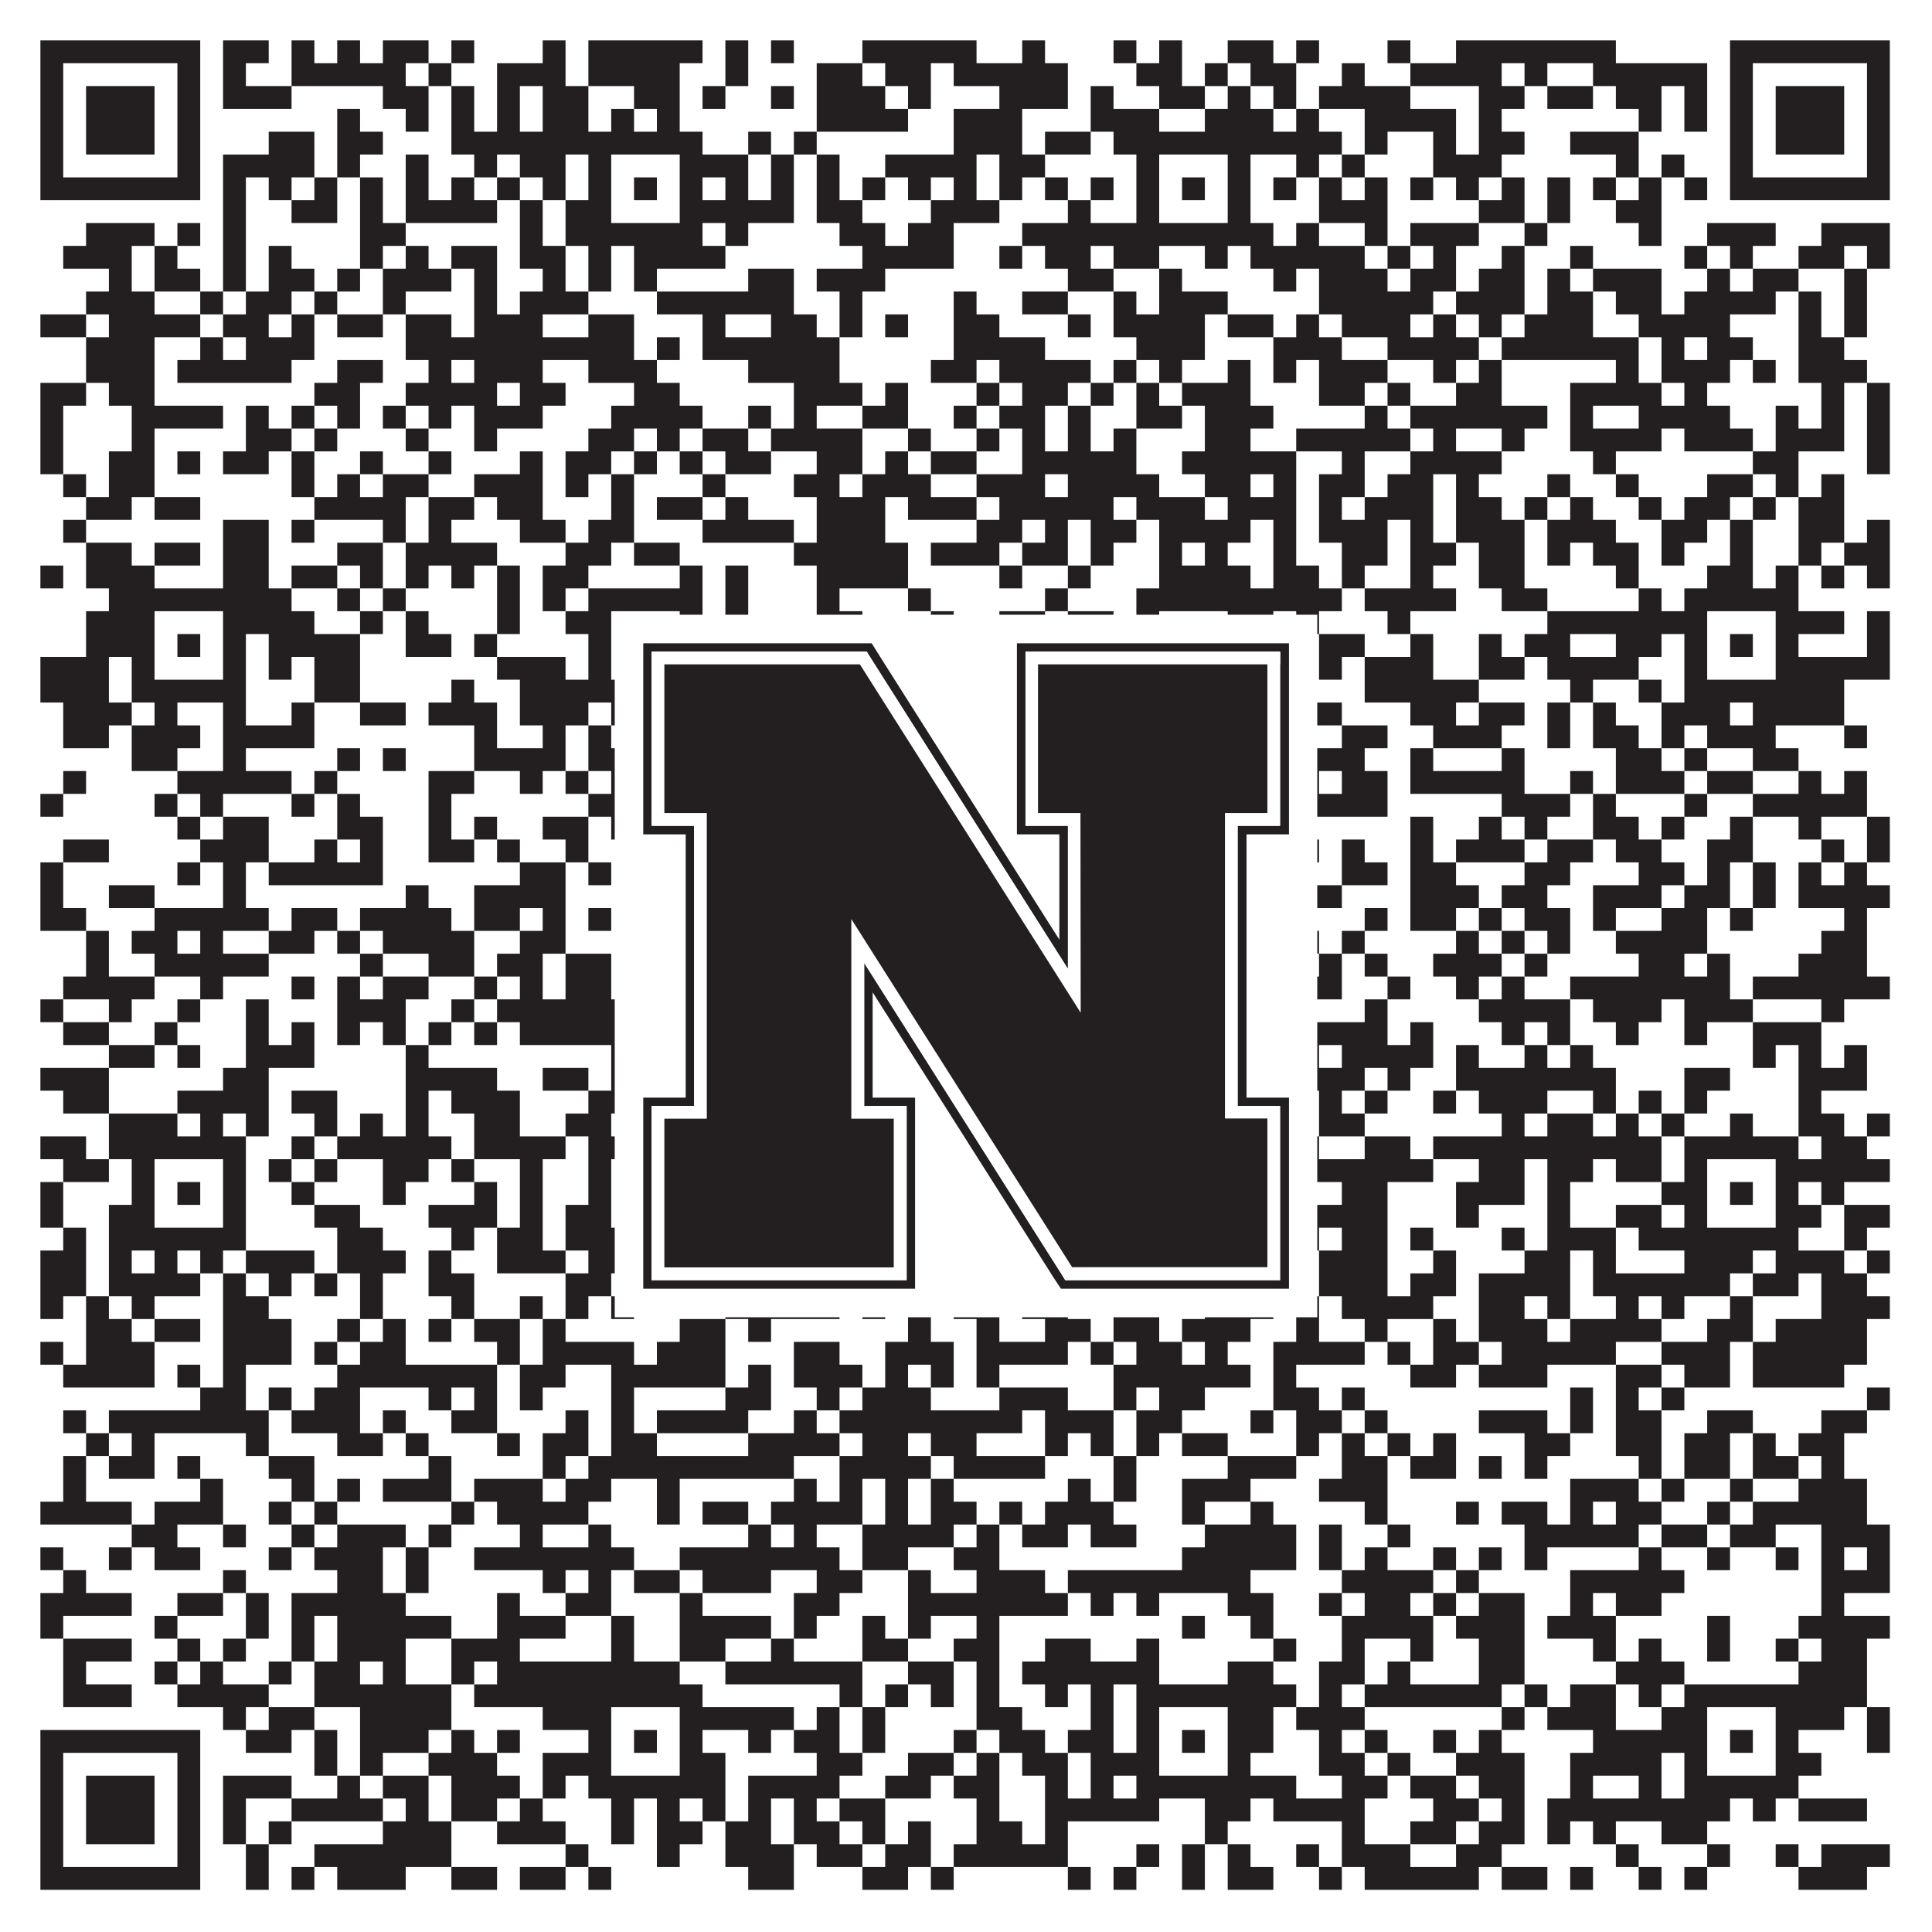 <?xml version="1.0"?>
<svg xmlns="http://www.w3.org/2000/svg" xmlns:xlink="http://www.w3.org/1999/xlink" version="1.1" width="1100px" height="1100px" viewBox="0 0 1100 1100"><rect x="0" y="0" width="1100" height="1100" fill="#ffffff" fill-opacity="1"/><path fill="#231f20" fill-opacity="1" d="M23,23L114,23L114,36L23,36ZM127,23L153,23L153,36L127,36ZM166,23L179,23L179,36L166,36ZM192,23L205,23L205,36L192,36ZM218,23L244,23L244,36L218,36ZM257,23L270,23L270,36L257,36ZM309,23L322,23L322,36L309,36ZM335,23L400,23L400,36L335,36ZM413,23L426,23L426,36L413,36ZM439,23L452,23L452,36L439,36ZM491,23L556,23L556,36L491,36ZM582,23L595,23L595,36L582,36ZM634,23L647,23L647,36L634,36ZM660,23L673,23L673,36L660,36ZM699,23L725,23L725,36L699,36ZM738,23L751,23L751,36L738,36ZM790,23L803,23L803,36L790,36ZM829,23L920,23L920,36L829,36ZM985,23L1076,23L1076,36L985,36ZM23,36L36,36L36,49L23,49ZM101,36L114,36L114,49L101,49ZM127,36L140,36L140,49L127,49ZM166,36L231,36L231,49L166,49ZM244,36L257,36L257,49L244,49ZM283,36L322,36L322,49L283,49ZM335,36L387,36L387,49L335,49ZM413,36L426,36L426,49L413,49ZM465,36L491,36L491,49L465,49ZM504,36L530,36L530,49L504,49ZM543,36L608,36L608,49L543,49ZM647,36L673,36L673,49L647,49ZM686,36L699,36L699,49L686,49ZM712,36L738,36L738,49L712,49ZM764,36L777,36L777,49L764,49ZM803,36L855,36L855,49L803,49ZM868,36L881,36L881,49L868,49ZM907,36L972,36L972,49L907,49ZM985,36L998,36L998,49L985,49ZM1063,36L1076,36L1076,49L1063,49ZM23,49L36,49L36,62L23,62ZM49,49L88,49L88,62L49,62ZM101,49L114,49L114,62L101,62ZM127,49L166,49L166,62L127,62ZM218,49L244,49L244,62L218,62ZM257,49L270,49L270,62L257,62ZM283,49L296,49L296,62L283,62ZM309,49L335,49L335,62L309,62ZM361,49L387,49L387,62L361,62ZM400,49L413,49L413,62L400,62ZM439,49L452,49L452,62L439,62ZM465,49L504,49L504,62L465,62ZM517,49L530,49L530,62L517,62ZM569,49L608,49L608,62L569,62ZM621,49L634,49L634,62L621,62ZM660,49L686,49L686,62L660,62ZM699,49L712,49L712,62L699,62ZM725,49L738,49L738,62L725,62ZM751,49L803,49L803,62L751,62ZM842,49L868,49L868,62L842,62ZM881,49L907,49L907,62L881,62ZM920,49L946,49L946,62L920,62ZM959,49L972,49L972,62L959,62ZM985,49L998,49L998,62L985,62ZM1011,49L1050,49L1050,62L1011,62ZM1063,49L1076,49L1076,62L1063,62ZM23,62L36,62L36,75L23,75ZM49,62L88,62L88,75L49,75ZM101,62L114,62L114,75L101,75ZM192,62L205,62L205,75L192,75ZM231,62L244,62L244,75L231,75ZM257,62L270,62L270,75L257,75ZM283,62L296,62L296,75L283,75ZM309,62L335,62L335,75L309,75ZM348,62L361,62L361,75L348,75ZM374,62L387,62L387,75L374,75ZM465,62L517,62L517,75L465,75ZM543,62L582,62L582,75L543,75ZM621,62L660,62L660,75L621,75ZM686,62L725,62L725,75L686,75ZM738,62L751,62L751,75L738,75ZM777,62L829,62L829,75L777,75ZM842,62L855,62L855,75L842,75ZM933,62L946,62L946,75L933,75ZM959,62L972,62L972,75L959,75ZM985,62L998,62L998,75L985,75ZM1011,62L1050,62L1050,75L1011,75ZM1063,62L1076,62L1076,75L1063,75ZM23,75L36,75L36,88L23,88ZM49,75L88,75L88,88L49,88ZM101,75L114,75L114,88L101,88ZM153,75L179,75L179,88L153,88ZM192,75L218,75L218,88L192,88ZM257,75L400,75L400,88L257,88ZM426,75L439,75L439,88L426,88ZM452,75L465,75L465,88L452,88ZM543,75L582,75L582,88L543,88ZM595,75L621,75L621,88L595,88ZM634,75L764,75L764,88L634,88ZM777,75L790,75L790,88L777,88ZM816,75L829,75L829,88L816,88ZM842,75L868,75L868,88L842,88ZM894,75L933,75L933,88L894,88ZM985,75L998,75L998,88L985,88ZM1011,75L1050,75L1050,88L1011,88ZM1063,75L1076,75L1076,88L1063,88ZM23,88L36,88L36,101L23,101ZM101,88L114,88L114,101L101,101ZM127,88L179,88L179,101L127,101ZM192,88L205,88L205,101L192,101ZM231,88L244,88L244,101L231,101ZM270,88L283,88L283,101L270,101ZM296,88L322,88L322,101L296,101ZM335,88L348,88L348,101L335,101ZM387,88L426,88L426,101L387,101ZM439,88L452,88L452,101L439,101ZM465,88L478,88L478,101L465,101ZM504,88L556,88L556,101L504,101ZM569,88L595,88L595,101L569,101ZM647,88L660,88L660,101L647,101ZM699,88L712,88L712,101L699,101ZM738,88L751,88L751,101L738,101ZM764,88L777,88L777,101L764,101ZM816,88L855,88L855,101L816,101ZM920,88L933,88L933,101L920,101ZM946,88L959,88L959,101L946,101ZM985,88L998,88L998,101L985,101ZM1063,88L1076,88L1076,101L1063,101ZM23,101L114,101L114,114L23,114ZM127,101L140,101L140,114L127,114ZM153,101L166,101L166,114L153,114ZM179,101L192,101L192,114L179,114ZM205,101L218,101L218,114L205,114ZM231,101L244,101L244,114L231,114ZM257,101L270,101L270,114L257,114ZM283,101L296,101L296,114L283,114ZM309,101L322,101L322,114L309,114ZM335,101L348,101L348,114L335,114ZM361,101L374,101L374,114L361,114ZM387,101L400,101L400,114L387,114ZM413,101L426,101L426,114L413,114ZM439,101L452,101L452,114L439,114ZM465,101L478,101L478,114L465,114ZM491,101L504,101L504,114L491,114ZM517,101L530,101L530,114L517,114ZM543,101L556,101L556,114L543,114ZM569,101L582,101L582,114L569,114ZM595,101L608,101L608,114L595,114ZM621,101L634,101L634,114L621,114ZM647,101L660,101L660,114L647,114ZM673,101L686,101L686,114L673,114ZM699,101L712,101L712,114L699,114ZM725,101L738,101L738,114L725,114ZM751,101L764,101L764,114L751,114ZM777,101L790,101L790,114L777,114ZM803,101L816,101L816,114L803,114ZM829,101L842,101L842,114L829,114ZM855,101L868,101L868,114L855,114ZM881,101L894,101L894,114L881,114ZM907,101L920,101L920,114L907,114ZM933,101L946,101L946,114L933,114ZM959,101L972,101L972,114L959,114ZM985,101L1076,101L1076,114L985,114ZM127,114L140,114L140,127L127,127ZM166,114L192,114L192,127L166,127ZM205,114L218,114L218,127L205,127ZM231,114L283,114L283,127L231,127ZM296,114L309,114L309,127L296,127ZM322,114L348,114L348,127L322,127ZM387,114L452,114L452,127L387,127ZM465,114L491,114L491,127L465,127ZM530,114L569,114L569,127L530,127ZM608,114L621,114L621,127L608,127ZM647,114L660,114L660,127L647,127ZM699,114L712,114L712,127L699,127ZM751,114L790,114L790,127L751,127ZM842,114L868,114L868,127L842,127ZM881,114L894,114L894,127L881,127ZM920,114L946,114L946,127L920,127ZM49,127L88,127L88,140L49,140ZM101,127L114,127L114,140L101,140ZM127,127L140,127L140,140L127,140ZM205,127L231,127L231,140L205,140ZM296,127L309,127L309,140L296,140ZM322,127L400,127L400,140L322,140ZM413,127L426,127L426,140L413,140ZM478,127L504,127L504,140L478,140ZM517,127L543,127L543,140L517,140ZM582,127L725,127L725,140L582,140ZM738,127L751,127L751,140L738,140ZM777,127L790,127L790,140L777,140ZM803,127L842,127L842,140L803,140ZM868,127L881,127L881,140L868,140ZM933,127L946,127L946,140L933,140ZM972,127L1011,127L1011,140L972,140ZM1037,127L1076,127L1076,140L1037,140ZM36,140L75,140L75,153L36,153ZM88,140L101,140L101,153L88,153ZM127,140L140,140L140,153L127,153ZM153,140L166,140L166,153L153,153ZM205,140L218,140L218,153L205,153ZM231,140L244,140L244,153L231,153ZM257,140L283,140L283,153L257,153ZM296,140L322,140L322,153L296,153ZM335,140L348,140L348,153L335,153ZM361,140L413,140L413,153L361,153ZM491,140L543,140L543,153L491,153ZM569,140L582,140L582,153L569,153ZM595,140L621,140L621,153L595,153ZM634,140L660,140L660,153L634,153ZM686,140L699,140L699,153L686,153ZM712,140L777,140L777,153L712,153ZM790,140L803,140L803,153L790,153ZM816,140L829,140L829,153L816,153ZM855,140L868,140L868,153L855,153ZM894,140L907,140L907,153L894,153ZM959,140L972,140L972,153L959,153ZM985,140L998,140L998,153L985,153ZM1024,140L1050,140L1050,153L1024,153ZM1063,140L1076,140L1076,153L1063,153ZM62,153L75,153L75,166L62,166ZM88,153L114,153L114,166L88,166ZM127,153L140,153L140,166L127,166ZM153,153L179,153L179,166L153,166ZM192,153L205,153L205,166L192,166ZM218,153L257,153L257,166L218,166ZM270,153L283,153L283,166L270,166ZM309,153L322,153L322,166L309,166ZM335,153L348,153L348,166L335,166ZM361,153L374,153L374,166L361,166ZM426,153L452,153L452,166L426,166ZM465,153L504,153L504,166L465,166ZM608,153L634,153L634,166L608,166ZM660,153L673,153L673,166L660,166ZM725,153L738,153L738,166L725,166ZM751,153L790,153L790,166L751,166ZM803,153L829,153L829,166L803,166ZM842,153L868,153L868,166L842,166ZM881,153L894,153L894,166L881,166ZM907,153L946,153L946,166L907,166ZM972,153L985,153L985,166L972,166ZM998,153L1024,153L1024,166L998,166ZM1050,153L1063,153L1063,166L1050,166ZM49,166L88,166L88,179L49,179ZM114,166L127,166L127,179L114,179ZM140,166L166,166L166,179L140,179ZM179,166L192,166L192,179L179,179ZM218,166L231,166L231,179L218,179ZM270,166L283,166L283,179L270,179ZM296,166L335,166L335,179L296,179ZM374,166L452,166L452,179L374,179ZM478,166L491,166L491,179L478,179ZM543,166L556,166L556,179L543,179ZM582,166L608,166L608,179L582,179ZM634,166L647,166L647,179L634,179ZM660,166L699,166L699,179L660,179ZM751,166L816,166L816,179L751,179ZM829,166L868,166L868,179L829,179ZM881,166L907,166L907,179L881,179ZM920,166L946,166L946,179L920,179ZM959,166L1011,166L1011,179L959,179ZM1024,166L1037,166L1037,179L1024,179ZM1050,166L1063,166L1063,179L1050,179ZM23,179L49,179L49,192L23,192ZM62,179L114,179L114,192L62,192ZM127,179L153,179L153,192L127,192ZM166,179L179,179L179,192L166,192ZM192,179L218,179L218,192L192,192ZM231,179L257,179L257,192L231,192ZM270,179L309,179L309,192L270,192ZM335,179L361,179L361,192L335,192ZM400,179L413,179L413,192L400,192ZM439,179L465,179L465,192L439,192ZM478,179L491,179L491,192L478,192ZM504,179L517,179L517,192L504,192ZM543,179L569,179L569,192L543,192ZM608,179L621,179L621,192L608,192ZM634,179L686,179L686,192L634,192ZM699,179L725,179L725,192L699,192ZM738,179L751,179L751,192L738,192ZM764,179L803,179L803,192L764,192ZM816,179L829,179L829,192L816,192ZM842,179L855,179L855,192L842,192ZM868,179L907,179L907,192L868,192ZM933,179L985,179L985,192L933,192ZM1024,179L1037,179L1037,192L1024,192ZM1050,179L1063,179L1063,192L1050,192ZM49,192L88,192L88,205L49,205ZM114,192L127,192L127,205L114,205ZM140,192L179,192L179,205L140,205ZM231,192L361,192L361,205L231,205ZM374,192L387,192L387,205L374,205ZM400,192L478,192L478,205L400,205ZM543,192L595,192L595,205L543,205ZM647,192L686,192L686,205L647,205ZM725,192L764,192L764,205L725,205ZM790,192L842,192L842,205L790,205ZM855,192L933,192L933,205L855,205ZM946,192L959,192L959,205L946,205ZM972,192L998,192L998,205L972,205ZM1024,192L1050,192L1050,205L1024,205ZM49,205L88,205L88,218L49,218ZM101,205L166,205L166,218L101,218ZM192,205L218,205L218,218L192,218ZM244,205L257,205L257,218L244,218ZM270,205L309,205L309,218L270,218ZM335,205L374,205L374,218L335,218ZM426,205L478,205L478,218L426,218ZM530,205L556,205L556,218L530,218ZM569,205L621,205L621,218L569,218ZM634,205L647,205L647,218L634,218ZM660,205L673,205L673,218L660,218ZM699,205L712,205L712,218L699,218ZM725,205L738,205L738,218L725,218ZM751,205L790,205L790,218L751,218ZM816,205L829,205L829,218L816,218ZM842,205L855,205L855,218L842,218ZM920,205L933,205L933,218L920,218ZM946,205L985,205L985,218L946,218ZM998,205L1011,205L1011,218L998,218ZM1024,205L1063,205L1063,218L1024,218ZM23,218L49,218L49,231L23,231ZM62,218L88,218L88,231L62,231ZM179,218L205,218L205,231L179,231ZM231,218L283,218L283,231L231,231ZM296,218L322,218L322,231L296,231ZM361,218L387,218L387,231L361,231ZM452,218L491,218L491,231L452,231ZM504,218L517,218L517,231L504,231ZM556,218L569,218L569,231L556,231ZM582,218L608,218L608,231L582,231ZM621,218L634,218L634,231L621,231ZM647,218L660,218L660,231L647,231ZM673,218L712,218L712,231L673,231ZM751,218L777,218L777,231L751,231ZM790,218L803,218L803,231L790,231ZM829,218L855,218L855,231L829,231ZM894,218L946,218L946,231L894,231ZM959,218L972,218L972,231L959,231ZM1037,218L1050,218L1050,231L1037,231ZM1063,218L1076,218L1076,231L1063,231ZM23,231L36,231L36,244L23,244ZM75,231L127,231L127,244L75,244ZM140,231L153,231L153,244L140,244ZM166,231L179,231L179,244L166,244ZM192,231L205,231L205,244L192,244ZM218,231L231,231L231,244L218,244ZM244,231L257,231L257,244L244,244ZM270,231L309,231L309,244L270,244ZM348,231L400,231L400,244L348,244ZM426,231L439,231L439,244L426,244ZM452,231L465,231L465,244L452,244ZM491,231L517,231L517,244L491,244ZM543,231L556,231L556,244L543,244ZM569,231L595,231L595,244L569,244ZM608,231L621,231L621,244L608,244ZM647,231L673,231L673,244L647,244ZM686,231L725,231L725,244L686,244ZM777,231L790,231L790,244L777,244ZM803,231L881,231L881,244L803,244ZM894,231L907,231L907,244L894,244ZM933,231L985,231L985,244L933,244ZM1011,231L1024,231L1024,244L1011,244ZM1037,231L1050,231L1050,244L1037,244ZM1063,231L1076,231L1076,244L1063,244ZM23,244L36,244L36,257L23,257ZM75,244L88,244L88,257L75,257ZM140,244L166,244L166,257L140,257ZM179,244L192,244L192,257L179,257ZM231,244L244,244L244,257L231,257ZM270,244L283,244L283,257L270,257ZM335,244L361,244L361,257L335,257ZM374,244L387,244L387,257L374,257ZM400,244L426,244L426,257L400,257ZM439,244L491,244L491,257L439,257ZM517,244L530,244L530,257L517,257ZM556,244L569,244L569,257L556,257ZM582,244L595,244L595,257L582,257ZM608,244L621,244L621,257L608,257ZM634,244L647,244L647,257L634,257ZM686,244L712,244L712,257L686,257ZM738,244L803,244L803,257L738,257ZM816,244L829,244L829,257L816,257ZM855,244L868,244L868,257L855,257ZM894,244L946,244L946,257L894,257ZM959,244L998,244L998,257L959,257ZM1011,244L1050,244L1050,257L1011,257ZM1063,244L1076,244L1076,257L1063,257ZM23,257L36,257L36,270L23,270ZM62,257L88,257L88,270L62,270ZM101,257L114,257L114,270L101,270ZM127,257L153,257L153,270L127,270ZM166,257L179,257L179,270L166,270ZM205,257L218,257L218,270L205,270ZM244,257L257,257L257,270L244,270ZM296,257L309,257L309,270L296,270ZM322,257L348,257L348,270L322,270ZM361,257L374,257L374,270L361,270ZM387,257L400,257L400,270L387,270ZM413,257L439,257L439,270L413,270ZM465,257L491,257L491,270L465,270ZM504,257L517,257L517,270L504,270ZM530,257L556,257L556,270L530,270ZM582,257L647,257L647,270L582,270ZM673,257L738,257L738,270L673,270ZM764,257L777,257L777,270L764,270ZM803,257L855,257L855,270L803,270ZM907,257L920,257L920,270L907,270ZM998,257L1024,257L1024,270L998,270ZM1063,257L1076,257L1076,270L1063,270ZM36,270L49,270L49,283L36,283ZM62,270L88,270L88,283L62,283ZM166,270L179,270L179,283L166,283ZM192,270L205,270L205,283L192,283ZM218,270L244,270L244,283L218,283ZM270,270L309,270L309,283L270,283ZM322,270L335,270L335,283L322,283ZM348,270L361,270L361,283L348,283ZM400,270L413,270L413,283L400,283ZM452,270L478,270L478,283L452,283ZM491,270L530,270L530,283L491,283ZM556,270L595,270L595,283L556,283ZM608,270L660,270L660,283L608,283ZM686,270L712,270L712,283L686,283ZM725,270L738,270L738,283L725,283ZM751,270L777,270L777,283L751,283ZM790,270L816,270L816,283L790,283ZM829,270L842,270L842,283L829,283ZM881,270L894,270L894,283L881,283ZM920,270L933,270L933,283L920,283ZM972,270L998,270L998,283L972,283ZM1011,270L1024,270L1024,283L1011,283ZM1037,270L1050,270L1050,283L1037,283ZM49,283L75,283L75,296L49,296ZM88,283L114,283L114,296L88,296ZM179,283L231,283L231,296L179,296ZM244,283L270,283L270,296L244,296ZM283,283L309,283L309,296L283,296ZM348,283L361,283L361,296L348,296ZM374,283L400,283L400,296L374,296ZM413,283L426,283L426,296L413,296ZM465,283L504,283L504,296L465,296ZM517,283L556,283L556,296L517,296ZM569,283L634,283L634,296L569,296ZM647,283L686,283L686,296L647,296ZM699,283L738,283L738,296L699,296ZM751,283L764,283L764,296L751,296ZM777,283L816,283L816,296L777,296ZM829,283L855,283L855,296L829,296ZM868,283L881,283L881,296L868,296ZM894,283L907,283L907,296L894,296ZM933,283L946,283L946,296L933,296ZM959,283L985,283L985,296L959,296ZM998,283L1011,283L1011,296L998,296ZM1024,283L1050,283L1050,296L1024,296ZM36,296L49,296L49,309L36,309ZM127,296L153,296L153,309L127,309ZM166,296L179,296L179,309L166,309ZM218,296L231,296L231,309L218,309ZM244,296L257,296L257,309L244,309ZM296,296L322,296L322,309L296,309ZM335,296L361,296L361,309L335,309ZM400,296L452,296L452,309L400,309ZM465,296L504,296L504,309L465,309ZM556,296L582,296L582,309L556,309ZM595,296L608,296L608,309L595,309ZM621,296L647,296L647,309L621,309ZM660,296L712,296L712,309L660,309ZM725,296L738,296L738,309L725,309ZM751,296L790,296L790,309L751,309ZM803,296L816,296L816,309L803,309ZM829,296L868,296L868,309L829,309ZM881,296L920,296L920,309L881,309ZM946,296L972,296L972,309L946,309ZM985,296L998,296L998,309L985,309ZM1024,296L1050,296L1050,309L1024,309ZM1063,296L1076,296L1076,309L1063,309ZM49,309L75,309L75,322L49,322ZM88,309L114,309L114,322L88,322ZM127,309L153,309L153,322L127,322ZM192,309L218,309L218,322L192,322ZM231,309L283,309L283,322L231,322ZM322,309L348,309L348,322L322,322ZM361,309L387,309L387,322L361,322ZM452,309L517,309L517,322L452,322ZM530,309L569,309L569,322L530,322ZM582,309L608,309L608,322L582,322ZM621,309L634,309L634,322L621,322ZM660,309L673,309L673,322L660,322ZM686,309L699,309L699,322L686,322ZM725,309L738,309L738,322L725,322ZM764,309L790,309L790,322L764,322ZM803,309L829,309L829,322L803,322ZM842,309L868,309L868,322L842,322ZM881,309L894,309L894,322L881,322ZM907,309L933,309L933,322L907,322ZM946,309L959,309L959,322L946,322ZM985,309L998,309L998,322L985,322ZM1024,309L1037,309L1037,322L1024,322ZM1050,309L1076,309L1076,322L1050,322ZM23,322L36,322L36,335L23,335ZM49,322L88,322L88,335L49,335ZM127,322L153,322L153,335L127,335ZM166,322L192,322L192,335L166,335ZM205,322L218,322L218,335L205,335ZM231,322L244,322L244,335L231,335ZM257,322L270,322L270,335L257,335ZM283,322L296,322L296,335L283,335ZM309,322L335,322L335,335L309,335ZM387,322L400,322L400,335L387,335ZM413,322L426,322L426,335L413,335ZM465,322L517,322L517,335L465,335ZM569,322L582,322L582,335L569,335ZM608,322L621,322L621,335L608,335ZM660,322L712,322L712,335L660,335ZM725,322L751,322L751,335L725,335ZM764,322L777,322L777,335L764,335ZM803,322L816,322L816,335L803,335ZM842,322L868,322L868,335L842,335ZM920,322L933,322L933,335L920,335ZM972,322L998,322L998,335L972,335ZM1011,322L1024,322L1024,335L1011,335ZM1037,322L1050,322L1050,335L1037,335ZM1063,322L1076,322L1076,335L1063,335ZM62,335L166,335L166,348L62,348ZM192,335L205,335L205,348L192,348ZM218,335L231,335L231,348L218,348ZM283,335L296,335L296,348L283,348ZM309,335L322,335L322,348L309,348ZM335,335L400,335L400,348L335,348ZM413,335L426,335L426,348L413,348ZM465,335L478,335L478,348L465,348ZM517,335L530,335L530,348L517,348ZM595,335L608,335L608,348L595,348ZM647,335L764,335L764,348L647,348ZM777,335L829,335L829,348L777,348ZM855,335L881,335L881,348L855,348ZM933,335L946,335L946,348L933,348ZM959,335L1024,335L1024,348L959,348ZM49,348L88,348L88,361L49,361ZM127,348L179,348L179,361L127,361ZM205,348L218,348L218,361L205,361ZM231,348L244,348L244,361L231,361ZM283,348L296,348L296,361L283,361ZM322,348L348,348L348,361L322,361ZM387,348L400,348L400,361L387,361ZM413,348L426,348L426,361L413,361ZM465,348L491,348L491,361L465,361ZM530,348L543,348L543,361L530,361ZM569,348L595,348L595,361L569,361ZM608,348L634,348L634,361L608,361ZM647,348L660,348L660,361L647,361ZM699,348L725,348L725,361L699,361ZM738,348L751,348L751,361L738,361ZM790,348L803,348L803,361L790,361ZM881,348L972,348L972,361L881,361ZM1011,348L1050,348L1050,361L1011,361ZM1063,348L1076,348L1076,361L1063,361ZM49,361L88,361L88,374L49,374ZM101,361L114,361L114,374L101,374ZM127,361L140,361L140,374L127,374ZM153,361L205,361L205,374L153,374ZM231,361L257,361L257,374L231,374ZM270,361L283,361L283,374L270,374ZM335,361L348,361L348,374L335,374ZM361,361L374,361L374,374L361,374ZM387,361L400,361L400,374L387,374ZM452,361L465,361L465,374L452,374ZM478,361L491,361L491,374L478,374ZM504,361L517,361L517,374L504,374ZM530,361L569,361L569,374L530,374ZM595,361L608,361L608,374L595,374ZM647,361L660,361L660,374L647,374ZM673,361L686,361L686,374L673,374ZM699,361L712,361L712,374L699,374ZM751,361L777,361L777,374L751,374ZM803,361L816,361L816,374L803,374ZM842,361L855,361L855,374L842,374ZM868,361L894,361L894,374L868,374ZM920,361L946,361L946,374L920,374ZM959,361L972,361L972,374L959,374ZM985,361L998,361L998,374L985,374ZM1011,361L1024,361L1024,374L1011,374ZM1063,361L1076,361L1076,374L1063,374ZM23,374L62,374L62,387L23,387ZM75,374L88,374L88,387L75,387ZM127,374L140,374L140,387L127,387ZM153,374L166,374L166,387L153,387ZM179,374L205,374L205,387L179,387ZM283,374L322,374L322,387L283,387ZM335,374L348,374L348,387L335,387ZM387,374L400,374L400,387L387,387ZM439,374L465,374L465,387L439,387ZM478,374L517,374L517,387L478,387ZM530,374L543,374L543,387L530,387ZM569,374L582,374L582,387L569,387ZM608,374L621,374L621,387L608,387ZM647,374L660,374L660,387L647,387ZM699,374L712,374L712,387L699,387ZM751,374L764,374L764,387L751,387ZM777,374L816,374L816,387L777,387ZM842,374L868,374L868,387L842,387ZM881,374L933,374L933,387L881,387ZM959,374L972,374L972,387L959,387ZM1011,374L1076,374L1076,387L1011,387ZM23,387L62,387L62,400L23,400ZM75,387L140,387L140,400L75,400ZM179,387L205,387L205,400L179,400ZM257,387L270,387L270,400L257,400ZM296,387L413,387L413,400L296,400ZM439,387L478,387L478,400L439,400ZM491,387L530,387L530,400L491,400ZM543,387L556,387L556,400L543,400ZM582,387L595,387L595,400L582,400ZM634,387L712,387L712,400L634,400ZM725,387L738,387L738,400L725,400ZM777,387L842,387L842,400L777,400ZM894,387L907,387L907,400L894,400ZM933,387L946,387L946,400L933,400ZM959,387L1050,387L1050,400L959,400ZM36,400L75,400L75,413L36,413ZM88,400L101,400L101,413L88,413ZM127,400L140,400L140,413L127,413ZM166,400L179,400L179,413L166,413ZM205,400L231,400L231,413L205,413ZM244,400L283,400L283,413L244,413ZM296,400L335,400L335,413L296,413ZM348,400L426,400L426,413L348,413ZM452,400L465,400L465,413L452,413ZM491,400L543,400L543,413L491,413ZM556,400L569,400L569,413L556,413ZM634,400L647,400L647,413L634,413ZM660,400L686,400L686,413L660,413ZM712,400L764,400L764,413L712,413ZM803,400L829,400L829,413L803,413ZM842,400L868,400L868,413L842,413ZM881,400L894,400L894,413L881,413ZM907,400L920,400L920,413L907,413ZM946,400L985,400L985,413L946,413ZM998,400L1050,400L1050,413L998,413ZM36,413L62,413L62,426L36,426ZM75,413L114,413L114,426L75,426ZM127,413L179,413L179,426L127,426ZM270,413L283,413L283,426L270,426ZM309,413L322,413L322,426L309,426ZM335,413L348,413L348,426L335,426ZM361,413L387,413L387,426L361,426ZM400,413L413,413L413,426L400,426ZM439,413L452,413L452,426L439,426ZM465,413L491,413L491,426L465,426ZM543,413L569,413L569,426L543,426ZM595,413L621,413L621,426L595,426ZM634,413L673,413L673,426L634,426ZM686,413L699,413L699,426L686,426ZM712,413L738,413L738,426L712,426ZM764,413L790,413L790,426L764,426ZM816,413L855,413L855,426L816,426ZM881,413L894,413L894,426L881,426ZM907,413L933,413L933,426L907,426ZM946,413L959,413L959,426L946,426ZM972,413L1011,413L1011,426L972,426ZM1050,413L1063,413L1063,426L1050,426ZM75,426L101,426L101,439L75,439ZM127,426L140,426L140,439L127,439ZM192,426L205,426L205,439L192,439ZM218,426L231,426L231,439L218,439ZM270,426L322,426L322,439L270,439ZM335,426L374,426L374,439L335,439ZM387,426L452,426L452,439L387,439ZM530,426L582,426L582,439L530,439ZM595,426L634,426L634,439L595,439ZM647,426L660,426L660,439L647,439ZM686,426L712,426L712,439L686,439ZM725,426L777,426L777,439L725,439ZM803,426L816,426L816,439L803,439ZM855,426L868,426L868,439L855,439ZM920,426L946,426L946,439L920,439ZM959,426L972,426L972,439L959,439ZM998,426L1024,426L1024,439L998,439ZM36,439L49,439L49,452L36,452ZM101,439L166,439L166,452L101,452ZM179,439L192,439L192,452L179,452ZM244,439L270,439L270,452L244,452ZM296,439L309,439L309,452L296,452ZM322,439L335,439L335,452L322,452ZM348,439L387,439L387,452L348,452ZM400,439L439,439L439,452L400,452ZM452,439L465,439L465,452L452,452ZM478,439L491,439L491,452L478,452ZM504,439L530,439L530,452L504,452ZM543,439L556,439L556,452L543,452ZM569,439L634,439L634,452L569,452ZM660,439L673,439L673,452L660,452ZM699,439L712,439L712,452L699,452ZM738,439L751,439L751,452L738,452ZM764,439L790,439L790,452L764,452ZM803,439L868,439L868,452L803,452ZM894,439L907,439L907,452L894,452ZM920,439L959,439L959,452L920,452ZM972,439L998,439L998,452L972,452ZM1024,439L1037,439L1037,452L1024,452ZM1050,439L1063,439L1063,452L1050,452ZM23,452L36,452L36,465L23,465ZM88,452L101,452L101,465L88,465ZM114,452L127,452L127,465L114,465ZM166,452L179,452L179,465L166,465ZM192,452L205,452L205,465L192,465ZM244,452L257,452L257,465L244,465ZM335,452L374,452L374,465L335,465ZM439,452L452,452L452,465L439,465ZM465,452L478,452L478,465L465,465ZM504,452L530,452L530,465L504,465ZM543,452L582,452L582,465L543,465ZM634,452L647,452L647,465L634,465ZM673,452L686,452L686,465L673,465ZM699,452L712,452L712,465L699,465ZM725,452L790,452L790,465L725,465ZM855,452L894,452L894,465L855,465ZM907,452L920,452L920,465L907,465ZM959,452L972,452L972,465L959,465ZM998,452L1063,452L1063,465L998,465ZM101,465L114,465L114,478L101,478ZM127,465L153,465L153,478L127,478ZM192,465L218,465L218,478L192,478ZM244,465L257,465L257,478L244,478ZM270,465L283,465L283,478L270,478ZM309,465L335,465L335,478L309,478ZM348,465L361,465L361,478L348,478ZM452,465L465,465L465,478L452,478ZM478,465L491,465L491,478L478,478ZM543,465L556,465L556,478L543,478ZM595,465L608,465L608,478L595,478ZM621,465L660,465L660,478L621,478ZM673,465L686,465L686,478L673,478ZM803,465L816,465L816,478L803,478ZM842,465L855,465L855,478L842,478ZM868,465L881,465L881,478L868,478ZM907,465L933,465L933,478L907,478ZM946,465L959,465L959,478L946,478ZM985,465L998,465L998,478L985,478ZM1024,465L1037,465L1037,478L1024,478ZM1063,465L1076,465L1076,478L1063,478ZM36,478L62,478L62,491L36,491ZM114,478L153,478L153,491L114,491ZM179,478L192,478L192,491L179,491ZM205,478L218,478L218,491L205,491ZM244,478L270,478L270,491L244,491ZM283,478L296,478L296,491L283,491ZM322,478L335,478L335,491L322,491ZM361,478L374,478L374,491L361,491ZM387,478L413,478L413,491L387,491ZM426,478L439,478L439,491L426,491ZM478,478L517,478L517,491L478,491ZM543,478L556,478L556,491L543,491ZM569,478L595,478L595,491L569,491ZM608,478L621,478L621,491L608,491ZM647,478L686,478L686,491L647,491ZM699,478L712,478L712,491L699,491ZM738,478L751,478L751,491L738,491ZM764,478L777,478L777,491L764,491ZM803,478L816,478L816,491L803,491ZM829,478L868,478L868,491L829,491ZM881,478L907,478L907,491L881,491ZM920,478L946,478L946,491L920,491ZM972,478L998,478L998,491L972,491ZM1037,478L1050,478L1050,491L1037,491ZM1063,478L1076,478L1076,491L1063,491ZM23,491L36,491L36,504L23,504ZM101,491L114,491L114,504L101,504ZM127,491L140,491L140,504L127,504ZM153,491L218,491L218,504L153,504ZM296,491L322,491L322,504L296,504ZM335,491L348,491L348,504L335,504ZM374,491L387,491L387,504L374,504ZM413,491L439,491L439,504L413,504ZM465,491L478,491L478,504L465,504ZM491,491L543,491L543,504L491,504ZM595,491L621,491L621,504L595,504ZM634,491L647,491L647,504L634,504ZM699,491L725,491L725,504L699,504ZM764,491L790,491L790,504L764,504ZM803,491L829,491L829,504L803,504ZM868,491L894,491L894,504L868,504ZM933,491L959,491L959,504L933,504ZM972,491L985,491L985,504L972,504ZM998,491L1011,491L1011,504L998,504ZM1024,491L1037,491L1037,504L1024,504ZM1050,491L1063,491L1063,504L1050,504ZM23,504L36,504L36,517L23,517ZM62,504L88,504L88,517L62,517ZM127,504L140,504L140,517L127,517ZM231,504L244,504L244,517L231,517ZM270,504L322,504L322,517L270,517ZM361,504L374,504L374,517L361,517ZM413,504L426,504L426,517L413,517ZM452,504L465,504L465,517L452,517ZM491,504L504,504L504,517L491,517ZM517,504L543,504L543,517L517,517ZM556,504L582,504L582,517L556,517ZM608,504L621,504L621,517L608,517ZM634,504L660,504L660,517L634,517ZM686,504L712,504L712,517L686,517ZM725,504L764,504L764,517L725,517ZM803,504L842,504L842,517L803,517ZM855,504L881,504L881,517L855,517ZM907,504L946,504L946,517L907,517ZM959,504L985,504L985,517L959,517ZM998,504L1011,504L1011,517L998,517ZM1024,504L1076,504L1076,517L1024,517ZM23,517L49,517L49,530L23,530ZM88,517L153,517L153,530L88,530ZM166,517L192,517L192,530L166,530ZM205,517L257,517L257,530L205,530ZM270,517L296,517L296,530L270,530ZM309,517L322,517L322,530L309,530ZM335,517L348,517L348,530L335,530ZM426,517L452,517L452,530L426,530ZM504,517L517,517L517,530L504,530ZM530,517L543,517L543,530L530,530ZM582,517L621,517L621,530L582,530ZM634,517L660,517L660,530L634,530ZM699,517L725,517L725,530L699,530ZM777,517L790,517L790,530L777,530ZM803,517L829,517L829,530L803,530ZM842,517L855,517L855,530L842,530ZM868,517L894,517L894,530L868,530ZM907,517L920,517L920,530L907,530ZM946,517L972,517L972,530L946,530ZM985,517L998,517L998,530L985,530ZM1050,517L1063,517L1063,530L1050,530ZM49,530L62,530L62,543L49,543ZM75,530L101,530L101,543L75,543ZM114,530L127,530L127,543L114,543ZM153,530L179,530L179,543L153,543ZM192,530L205,530L205,543L192,543ZM218,530L270,530L270,543L218,543ZM296,530L322,530L322,543L296,543ZM400,530L413,530L413,543L400,543ZM426,530L439,530L439,543L426,543ZM452,530L556,530L556,543L452,543ZM582,530L608,530L608,543L582,543ZM621,530L634,530L634,543L621,543ZM647,530L660,530L660,543L647,543ZM686,530L712,530L712,543L686,543ZM725,530L751,530L751,543L725,543ZM764,530L777,530L777,543L764,543ZM829,530L842,530L842,543L829,543ZM855,530L868,530L868,543L855,543ZM881,530L894,530L894,543L881,543ZM920,530L972,530L972,543L920,543ZM1037,530L1063,530L1063,543L1037,543ZM49,543L62,543L62,556L49,556ZM88,543L153,543L153,556L88,556ZM205,543L218,543L218,556L205,556ZM244,543L270,543L270,556L244,556ZM283,543L309,543L309,556L283,556ZM322,543L348,543L348,556L322,556ZM361,543L387,543L387,556L361,556ZM439,543L452,543L452,556L439,556ZM478,543L517,543L517,556L478,556ZM556,543L569,543L569,556L556,556ZM621,543L634,543L634,556L621,556ZM660,543L686,543L686,556L660,556ZM699,543L738,543L738,556L699,556ZM751,543L764,543L764,556L751,556ZM777,543L790,543L790,556L777,556ZM816,543L855,543L855,556L816,556ZM868,543L881,543L881,556L868,556ZM933,543L959,543L959,556L933,556ZM972,543L985,543L985,556L972,556ZM1024,543L1063,543L1063,556L1024,556ZM36,556L88,556L88,569L36,569ZM114,556L127,556L127,569L114,569ZM166,556L179,556L179,569L166,569ZM192,556L205,556L205,569L192,569ZM218,556L244,556L244,569L218,569ZM270,556L283,556L283,569L270,569ZM296,556L309,556L309,569L296,569ZM322,556L348,556L348,569L322,569ZM374,556L387,556L387,569L374,569ZM413,556L426,556L426,569L413,569ZM439,556L465,556L465,569L439,569ZM517,556L543,556L543,569L517,569ZM556,556L608,556L608,569L556,569ZM621,556L634,556L634,569L621,569ZM738,556L764,556L764,569L738,569ZM790,556L803,556L803,569L790,569ZM829,556L842,556L842,569L829,569ZM855,556L868,556L868,569L855,569ZM894,556L985,556L985,569L894,569ZM998,556L1076,556L1076,569L998,569ZM23,569L36,569L36,582L23,582ZM62,569L75,569L75,582L62,582ZM101,569L114,569L114,582L101,582ZM140,569L153,569L153,582L140,582ZM192,569L231,569L231,582L192,582ZM257,569L270,569L270,582L257,582ZM283,569L361,569L361,582L283,582ZM387,569L400,569L400,582L387,582ZM504,569L517,569L517,582L504,582ZM543,569L556,569L556,582L543,582ZM569,569L582,569L582,582L569,582ZM608,569L621,569L621,582L608,582ZM634,569L660,569L660,582L634,582ZM686,569L738,569L738,582L686,582ZM777,569L790,569L790,582L777,582ZM842,569L894,569L894,582L842,582ZM907,569L946,569L946,582L907,582ZM959,569L998,569L998,582L959,582ZM1037,569L1050,569L1050,582L1037,582ZM36,582L62,582L62,595L36,595ZM88,582L101,582L101,595L88,595ZM140,582L153,582L153,595L140,595ZM166,582L179,582L179,595L166,595ZM192,582L205,582L205,595L192,595ZM218,582L231,582L231,595L218,595ZM244,582L257,582L257,595L244,595ZM270,582L283,582L283,595L270,595ZM296,582L361,582L361,595L296,595ZM374,582L387,582L387,595L374,595ZM400,582L426,582L426,595L400,595ZM452,582L478,582L478,595L452,595ZM504,582L517,582L517,595L504,595ZM530,582L543,582L543,595L530,595ZM556,582L569,582L569,595L556,595ZM608,582L686,582L686,595L608,595ZM699,582L712,582L712,595L699,595ZM738,582L790,582L790,595L738,595ZM803,582L816,582L816,595L803,595ZM855,582L868,582L868,595L855,595ZM881,582L894,582L894,595L881,595ZM920,582L933,582L933,595L920,595ZM959,582L972,582L972,595L959,595ZM998,582L1037,582L1037,595L998,595ZM62,595L88,595L88,608L62,608ZM101,595L114,595L114,608L101,608ZM140,595L179,595L179,608L140,608ZM231,595L244,595L244,608L231,608ZM348,595L387,595L387,608L348,608ZM400,595L439,595L439,608L400,608ZM452,595L478,595L478,608L452,608ZM491,595L517,595L517,608L491,608ZM543,595L608,595L608,608L543,608ZM621,595L647,595L647,608L621,608ZM660,595L673,595L673,608L660,608ZM686,595L699,595L699,608L686,608ZM712,595L725,595L725,608L712,608ZM738,595L751,595L751,608L738,608ZM764,595L816,595L816,608L764,608ZM829,595L842,595L842,608L829,608ZM868,595L881,595L881,608L868,608ZM894,595L907,595L907,608L894,608ZM998,595L1011,595L1011,608L998,608ZM1024,595L1037,595L1037,608L1024,608ZM1050,595L1063,595L1063,608L1050,608ZM23,608L62,608L62,621L23,621ZM127,608L153,608L153,621L127,621ZM231,608L283,608L283,621L231,621ZM309,608L335,608L335,621L309,621ZM348,608L374,608L374,621L348,621ZM426,608L478,608L478,621L426,621ZM530,608L543,608L543,621L530,621ZM556,608L582,608L582,621L556,621ZM608,608L660,608L660,621L608,621ZM699,608L712,608L712,621L699,621ZM725,608L777,608L777,621L725,621ZM790,608L803,608L803,621L790,621ZM829,608L920,608L920,621L829,621ZM959,608L985,608L985,621L959,621ZM1024,608L1063,608L1063,621L1024,621ZM36,621L62,621L62,634L36,634ZM101,621L153,621L153,634L101,634ZM166,621L192,621L192,634L166,634ZM231,621L244,621L244,634L231,634ZM257,621L296,621L296,634L257,634ZM335,621L374,621L374,634L335,634ZM413,621L426,621L426,634L413,634ZM452,621L465,621L465,634L452,634ZM478,621L491,621L491,634L478,634ZM517,621L543,621L543,634L517,634ZM569,621L582,621L582,634L569,634ZM595,621L608,621L608,634L595,634ZM621,621L634,621L634,634L621,634ZM660,621L673,621L673,634L660,634ZM686,621L699,621L699,634L686,634ZM751,621L764,621L764,634L751,634ZM777,621L790,621L790,634L777,634ZM816,621L829,621L829,634L816,634ZM842,621L881,621L881,634L842,634ZM907,621L920,621L920,634L907,634ZM933,621L946,621L946,634L933,634ZM959,621L972,621L972,634L959,634ZM1024,621L1037,621L1037,634L1024,634ZM62,634L101,634L101,647L62,647ZM114,634L127,634L127,647L114,647ZM140,634L153,634L153,647L140,647ZM179,634L192,634L192,647L179,647ZM205,634L218,634L218,647L205,647ZM231,634L244,634L244,647L231,647ZM270,634L296,634L296,647L270,647ZM322,634L348,634L348,647L322,647ZM374,634L400,634L400,647L374,647ZM426,634L517,634L517,647L426,647ZM543,634L556,634L556,647L543,647ZM569,634L582,634L582,647L569,647ZM608,634L621,634L621,647L608,647ZM634,634L647,634L647,647L634,647ZM660,634L686,634L686,647L660,647ZM751,634L777,634L777,647L751,647ZM855,634L868,634L868,647L855,647ZM881,634L907,634L907,647L881,647ZM920,634L933,634L933,647L920,647ZM946,634L959,634L959,647L946,647ZM985,634L998,634L998,647L985,647ZM1024,634L1050,634L1050,647L1024,647ZM1063,634L1076,634L1076,647L1063,647ZM23,647L49,647L49,660L23,660ZM62,647L140,647L140,660L62,660ZM166,647L179,647L179,660L166,660ZM192,647L257,647L257,660L192,660ZM270,647L322,647L322,660L270,660ZM335,647L400,647L400,660L335,660ZM426,647L439,647L439,660L426,660ZM478,647L491,647L491,660L478,660ZM517,647L543,647L543,660L517,660ZM556,647L582,647L582,660L556,660ZM608,647L634,647L634,660L608,660ZM647,647L712,647L712,660L647,660ZM725,647L751,647L751,660L725,660ZM777,647L803,647L803,660L777,660ZM816,647L946,647L946,660L816,660ZM959,647L1024,647L1024,660L959,660ZM1037,647L1063,647L1063,660L1037,660ZM36,660L62,660L62,673L36,673ZM75,660L88,660L88,673L75,673ZM127,660L140,660L140,673L127,673ZM153,660L166,660L166,673L153,673ZM179,660L192,660L192,673L179,673ZM218,660L244,660L244,673L218,673ZM257,660L270,660L270,673L257,673ZM296,660L309,660L309,673L296,673ZM335,660L348,660L348,673L335,673ZM387,660L452,660L452,673L387,673ZM478,660L491,660L491,673L478,673ZM504,660L517,660L517,673L504,673ZM530,660L569,660L569,673L530,673ZM582,660L595,660L595,673L582,673ZM608,660L621,660L621,673L608,673ZM634,660L660,660L660,673L634,673ZM699,660L712,660L712,673L699,673ZM738,660L816,660L816,673L738,673ZM842,660L868,660L868,673L842,673ZM881,660L907,660L907,673L881,673ZM920,660L946,660L946,673L920,673ZM959,660L972,660L972,673L959,673ZM1011,660L1076,660L1076,673L1011,673ZM23,673L36,673L36,686L23,686ZM75,673L88,673L88,686L75,686ZM101,673L114,673L114,686L101,686ZM127,673L140,673L140,686L127,686ZM166,673L179,673L179,686L166,686ZM218,673L231,673L231,686L218,686ZM270,673L283,673L283,686L270,686ZM296,673L309,673L309,686L296,686ZM335,673L348,673L348,686L335,686ZM361,673L374,673L374,686L361,686ZM387,673L400,673L400,686L387,686ZM413,673L426,673L426,686L413,686ZM439,673L465,673L465,686L439,686ZM504,673L530,673L530,686L504,686ZM569,673L582,673L582,686L569,686ZM595,673L608,673L608,686L595,686ZM621,673L660,673L660,686L621,686ZM673,673L686,673L686,686L673,686ZM699,673L712,673L712,686L699,686ZM725,673L738,673L738,686L725,686ZM764,673L790,673L790,686L764,686ZM829,673L868,673L868,686L829,686ZM881,673L894,673L894,686L881,686ZM946,673L972,673L972,686L946,686ZM985,673L998,673L998,686L985,686ZM1011,673L1024,673L1024,686L1011,686ZM1037,673L1050,673L1050,686L1037,686ZM23,686L36,686L36,699L23,699ZM62,686L88,686L88,699L62,699ZM127,686L140,686L140,699L127,699ZM179,686L205,686L205,699L179,699ZM244,686L283,686L283,699L244,699ZM296,686L309,686L309,699L296,699ZM322,686L348,686L348,699L322,699ZM387,686L413,686L413,699L387,699ZM426,686L452,686L452,699L426,699ZM465,686L491,686L491,699L465,699ZM543,686L608,686L608,699L543,699ZM621,686L634,686L634,699L621,699ZM647,686L660,686L660,699L647,699ZM699,686L725,686L725,699L699,699ZM738,686L790,686L790,699L738,699ZM829,686L842,686L842,699L829,699ZM881,686L894,686L894,699L881,699ZM920,686L946,686L946,699L920,699ZM959,686L972,686L972,699L959,699ZM1011,686L1037,686L1037,699L1011,699ZM1050,686L1076,686L1076,699L1050,699ZM36,699L49,699L49,712L36,712ZM62,699L140,699L140,712L62,712ZM192,699L218,699L218,712L192,712ZM257,699L270,699L270,712L257,712ZM283,699L309,699L309,712L283,712ZM322,699L400,699L400,712L322,712ZM465,699L478,699L478,712L465,712ZM517,699L569,699L569,712L517,712ZM582,699L595,699L595,712L582,712ZM647,699L751,699L751,712L647,712ZM764,699L790,699L790,712L764,712ZM803,699L816,699L816,712L803,712ZM855,699L868,699L868,712L855,712ZM881,699L920,699L920,712L881,712ZM933,699L1024,699L1024,712L933,712ZM1050,699L1063,699L1063,712L1050,712ZM23,712L49,712L49,725L23,725ZM62,712L75,712L75,725L62,725ZM88,712L101,712L101,725L88,725ZM114,712L127,712L127,725L114,725ZM140,712L179,712L179,725L140,725ZM192,712L231,712L231,725L192,725ZM244,712L257,712L257,725L244,725ZM283,712L322,712L322,725L283,725ZM335,712L400,712L400,725L335,725ZM413,712L426,712L426,725L413,725ZM439,712L452,712L452,725L439,725ZM504,712L517,712L517,725L504,725ZM569,712L595,712L595,725L569,725ZM621,712L634,712L634,725L621,725ZM647,712L725,712L725,725L647,725ZM751,712L790,712L790,725L751,725ZM816,712L829,712L829,725L816,725ZM868,712L894,712L894,725L868,725ZM907,712L920,712L920,725L907,725ZM959,712L998,712L998,725L959,725ZM1011,712L1050,712L1050,725L1011,725ZM1063,712L1076,712L1076,725L1063,725ZM23,725L49,725L49,738L23,738ZM62,725L114,725L114,738L62,738ZM127,725L140,725L140,738L127,738ZM153,725L166,725L166,738L153,738ZM179,725L192,725L192,738L179,738ZM205,725L218,725L218,738L205,738ZM244,725L270,725L270,738L244,738ZM322,725L348,725L348,738L322,738ZM400,725L413,725L413,738L400,738ZM426,725L452,725L452,738L426,738ZM465,725L478,725L478,738L465,738ZM517,725L530,725L530,738L517,738ZM595,725L608,725L608,738L595,738ZM634,725L647,725L647,738L634,738ZM686,725L725,725L725,738L686,738ZM751,725L790,725L790,738L751,738ZM803,725L829,725L829,738L803,738ZM842,725L894,725L894,738L842,738ZM907,725L985,725L985,738L907,738ZM998,725L1024,725L1024,738L998,738ZM1037,725L1063,725L1063,738L1037,738ZM23,738L36,738L36,751L23,751ZM49,738L62,738L62,751L49,751ZM75,738L88,738L88,751L75,751ZM127,738L153,738L153,751L127,751ZM205,738L218,738L218,751L205,751ZM257,738L270,738L270,751L257,751ZM296,738L309,738L309,751L296,751ZM322,738L335,738L335,751L322,751ZM348,738L361,738L361,751L348,751ZM413,738L478,738L478,751L413,751ZM491,738L504,738L504,751L491,751ZM517,738L530,738L530,751L517,751ZM543,738L569,738L569,751L543,751ZM582,738L608,738L608,751L582,751ZM634,738L660,738L660,751L634,751ZM686,738L725,738L725,751L686,751ZM738,738L751,738L751,751L738,751ZM764,738L816,738L816,751L764,751ZM842,738L868,738L868,751L842,751ZM881,738L894,738L894,751L881,751ZM920,738L933,738L933,751L920,751ZM946,738L959,738L959,751L946,751ZM985,738L998,738L998,751L985,751ZM1037,738L1076,738L1076,751L1037,751ZM49,751L75,751L75,764L49,764ZM88,751L114,751L114,764L88,764ZM127,751L166,751L166,764L127,764ZM192,751L205,751L205,764L192,764ZM218,751L231,751L231,764L218,764ZM244,751L257,751L257,764L244,764ZM270,751L296,751L296,764L270,764ZM309,751L322,751L322,764L309,764ZM387,751L413,751L413,764L387,764ZM426,751L439,751L439,764L426,764ZM517,751L530,751L530,764L517,764ZM556,751L569,751L569,764L556,764ZM595,751L621,751L621,764L595,764ZM634,751L660,751L660,764L634,764ZM673,751L712,751L712,764L673,764ZM738,751L751,751L751,764L738,764ZM777,751L790,751L790,764L777,764ZM816,751L829,751L829,764L816,764ZM842,751L881,751L881,764L842,764ZM894,751L946,751L946,764L894,764ZM972,751L998,751L998,764L972,764ZM1011,751L1063,751L1063,764L1011,764ZM23,764L36,764L36,777L23,777ZM49,764L88,764L88,777L49,777ZM127,764L166,764L166,777L127,777ZM179,764L192,764L192,777L179,777ZM205,764L231,764L231,777L205,777ZM283,764L296,764L296,777L283,777ZM309,764L361,764L361,777L309,777ZM374,764L413,764L413,777L374,777ZM452,764L478,764L478,777L452,777ZM504,764L543,764L543,777L504,777ZM556,764L608,764L608,777L556,777ZM621,764L634,764L634,777L621,777ZM647,764L673,764L673,777L647,777ZM686,764L699,764L699,777L686,777ZM725,764L777,764L777,777L725,777ZM790,764L803,764L803,777L790,777ZM816,764L842,764L842,777L816,777ZM855,764L920,764L920,777L855,777ZM946,764L985,764L985,777L946,777ZM998,764L1063,764L1063,777L998,777ZM36,777L88,777L88,790L36,790ZM101,777L114,777L114,790L101,790ZM127,777L140,777L140,790L127,790ZM192,777L283,777L283,790L192,790ZM296,777L322,777L322,790L296,790ZM348,777L413,777L413,790L348,790ZM426,777L439,777L439,790L426,790ZM452,777L491,777L491,790L452,790ZM504,777L517,777L517,790L504,790ZM530,777L543,777L543,790L530,790ZM556,777L569,777L569,790L556,790ZM634,777L712,777L712,790L634,790ZM725,777L738,777L738,790L725,790ZM803,777L829,777L829,790L803,790ZM842,777L881,777L881,790L842,790ZM920,777L946,777L946,790L920,790ZM959,777L985,777L985,790L959,790ZM998,777L1050,777L1050,790L998,790ZM114,790L140,790L140,803L114,803ZM153,790L166,790L166,803L153,803ZM179,790L205,790L205,803L179,803ZM244,790L257,790L257,803L244,803ZM270,790L283,790L283,803L270,803ZM296,790L309,790L309,803L296,803ZM348,790L361,790L361,803L348,803ZM413,790L439,790L439,803L413,803ZM465,790L478,790L478,803L465,803ZM491,790L530,790L530,803L491,803ZM569,790L608,790L608,803L569,803ZM634,790L647,790L647,803L634,803ZM660,790L686,790L686,803L660,803ZM725,790L751,790L751,803L725,803ZM764,790L777,790L777,803L764,803ZM894,790L907,790L907,803L894,803ZM920,790L933,790L933,803L920,803ZM946,790L959,790L959,803L946,803ZM1063,790L1076,790L1076,803L1063,803ZM36,803L49,803L49,816L36,816ZM62,803L153,803L153,816L62,816ZM166,803L205,803L205,816L166,816ZM218,803L231,803L231,816L218,816ZM257,803L283,803L283,816L257,816ZM322,803L335,803L335,816L322,816ZM348,803L361,803L361,816L348,816ZM374,803L426,803L426,816L374,816ZM452,803L465,803L465,816L452,816ZM478,803L582,803L582,816L478,816ZM595,803L634,803L634,816L595,816ZM647,803L673,803L673,816L647,816ZM712,803L725,803L725,816L712,816ZM738,803L764,803L764,816L738,816ZM777,803L790,803L790,816L777,816ZM842,803L881,803L881,816L842,816ZM894,803L907,803L907,816L894,816ZM920,803L946,803L946,816L920,816ZM972,803L998,803L998,816L972,816ZM1037,803L1063,803L1063,816L1037,816ZM49,816L62,816L62,829L49,829ZM75,816L88,816L88,829L75,829ZM140,816L153,816L153,829L140,829ZM192,816L218,816L218,829L192,829ZM231,816L244,816L244,829L231,829ZM283,816L296,816L296,829L283,829ZM309,816L335,816L335,829L309,829ZM348,816L374,816L374,829L348,829ZM426,816L478,816L478,829L426,829ZM491,816L517,816L517,829L491,829ZM530,816L556,816L556,829L530,829ZM595,816L608,816L608,829L595,829ZM621,816L634,816L634,829L621,829ZM647,816L660,816L660,829L647,829ZM673,816L699,816L699,829L673,829ZM738,816L751,816L751,829L738,829ZM764,816L777,816L777,829L764,829ZM790,816L803,816L803,829L790,829ZM816,816L829,816L829,829L816,829ZM868,816L894,816L894,829L868,829ZM920,816L946,816L946,829L920,829ZM959,816L985,816L985,829L959,829ZM998,816L1011,816L1011,829L998,829ZM1024,816L1050,816L1050,829L1024,829ZM36,829L49,829L49,842L36,842ZM62,829L88,829L88,842L62,842ZM101,829L114,829L114,842L101,842ZM153,829L179,829L179,842L153,842ZM244,829L257,829L257,842L244,842ZM309,829L322,829L322,842L309,842ZM335,829L452,829L452,842L335,842ZM478,829L530,829L530,842L478,842ZM543,829L595,829L595,842L543,842ZM634,829L647,829L647,842L634,842ZM699,829L738,829L738,842L699,842ZM764,829L790,829L790,842L764,842ZM803,829L829,829L829,842L803,842ZM842,829L855,829L855,842L842,842ZM868,829L881,829L881,842L868,842ZM933,829L946,829L946,842L933,842ZM959,829L985,829L985,842L959,842ZM998,829L1024,829L1024,842L998,842ZM1037,829L1050,829L1050,842L1037,842ZM36,842L49,842L49,855L36,855ZM114,842L127,842L127,855L114,855ZM166,842L179,842L179,855L166,855ZM192,842L205,842L205,855L192,855ZM218,842L257,842L257,855L218,855ZM270,842L309,842L309,855L270,855ZM322,842L348,842L348,855L322,855ZM374,842L387,842L387,855L374,855ZM452,842L465,842L465,855L452,855ZM478,842L491,842L491,855L478,855ZM504,842L517,842L517,855L504,855ZM530,842L543,842L543,855L530,855ZM608,842L621,842L621,855L608,855ZM634,842L647,842L647,855L634,855ZM673,842L712,842L712,855L673,855ZM751,842L790,842L790,855L751,855ZM894,842L933,842L933,855L894,855ZM946,842L959,842L959,855L946,855ZM985,842L998,842L998,855L985,855ZM1024,842L1063,842L1063,855L1024,855ZM23,855L75,855L75,868L23,868ZM88,855L127,855L127,868L88,868ZM153,855L166,855L166,868L153,868ZM179,855L192,855L192,868L179,868ZM257,855L270,855L270,868L257,868ZM283,855L335,855L335,868L283,868ZM374,855L387,855L387,868L374,868ZM400,855L426,855L426,868L400,868ZM439,855L491,855L491,868L439,868ZM504,855L517,855L517,868L504,868ZM530,855L556,855L556,868L530,868ZM569,855L582,855L582,868L569,868ZM595,855L634,855L634,868L595,868ZM673,855L686,855L686,868L673,868ZM712,855L725,855L725,868L712,868ZM777,855L790,855L790,868L777,868ZM829,855L842,855L842,868L829,868ZM855,855L881,855L881,868L855,868ZM894,855L907,855L907,868L894,868ZM920,855L946,855L946,868L920,868ZM972,855L985,855L985,868L972,868ZM998,855L1063,855L1063,868L998,868ZM75,868L101,868L101,881L75,881ZM127,868L140,868L140,881L127,881ZM166,868L179,868L179,881L166,881ZM192,868L231,868L231,881L192,881ZM244,868L257,868L257,881L244,881ZM296,868L309,868L309,881L296,881ZM335,868L348,868L348,881L335,881ZM426,868L439,868L439,881L426,881ZM452,868L465,868L465,881L452,881ZM491,868L543,868L543,881L491,881ZM556,868L569,868L569,881L556,881ZM582,868L608,868L608,881L582,881ZM621,868L647,868L647,881L621,881ZM686,868L738,868L738,881L686,881ZM751,868L764,868L764,881L751,881ZM790,868L803,868L803,881L790,881ZM868,868L933,868L933,881L868,881ZM946,868L972,868L972,881L946,881ZM985,868L1011,868L1011,881L985,881ZM1037,868L1076,868L1076,881L1037,881ZM23,881L36,881L36,894L23,894ZM62,881L75,881L75,894L62,894ZM88,881L114,881L114,894L88,894ZM153,881L166,881L166,894L153,894ZM179,881L218,881L218,894L179,894ZM231,881L244,881L244,894L231,894ZM270,881L361,881L361,894L270,894ZM387,881L478,881L478,894L387,894ZM491,881L517,881L517,894L491,894ZM543,881L569,881L569,894L543,894ZM673,881L738,881L738,894L673,894ZM751,881L764,881L764,894L751,894ZM777,881L790,881L790,894L777,894ZM816,881L829,881L829,894L816,894ZM842,881L855,881L855,894L842,894ZM868,881L881,881L881,894L868,894ZM933,881L946,881L946,894L933,894ZM972,881L985,881L985,894L972,894ZM1011,881L1024,881L1024,894L1011,894ZM1037,881L1050,881L1050,894L1037,894ZM1063,881L1076,881L1076,894L1063,894ZM36,894L49,894L49,907L36,907ZM127,894L140,894L140,907L127,907ZM192,894L218,894L218,907L192,907ZM231,894L244,894L244,907L231,907ZM309,894L322,894L322,907L309,907ZM335,894L348,894L348,907L335,907ZM361,894L387,894L387,907L361,907ZM400,894L439,894L439,907L400,907ZM465,894L491,894L491,907L465,907ZM517,894L530,894L530,907L517,907ZM556,894L595,894L595,907L556,907ZM608,894L712,894L712,907L608,907ZM764,894L816,894L816,907L764,907ZM829,894L842,894L842,907L829,907ZM894,894L959,894L959,907L894,907ZM1037,894L1076,894L1076,907L1037,907ZM23,907L75,907L75,920L23,920ZM101,907L127,907L127,920L101,920ZM140,907L153,907L153,920L140,920ZM166,907L231,907L231,920L166,920ZM283,907L296,907L296,920L283,920ZM322,907L348,907L348,920L322,920ZM387,907L400,907L400,920L387,920ZM452,907L478,907L478,920L452,920ZM517,907L608,907L608,920L517,920ZM621,907L634,907L634,920L621,920ZM647,907L660,907L660,920L647,920ZM699,907L725,907L725,920L699,920ZM751,907L764,907L764,920L751,920ZM777,907L803,907L803,920L777,920ZM816,907L829,907L829,920L816,920ZM842,907L868,907L868,920L842,920ZM894,907L907,907L907,920L894,920ZM920,907L946,907L946,920L920,920ZM1037,907L1050,907L1050,920L1037,920ZM23,920L36,920L36,933L23,933ZM88,920L101,920L101,933L88,933ZM140,920L153,920L153,933L140,933ZM166,920L179,920L179,933L166,933ZM192,920L257,920L257,933L192,933ZM283,920L322,920L322,933L283,933ZM348,920L361,920L361,933L348,933ZM387,920L439,920L439,933L387,933ZM452,920L465,920L465,933L452,933ZM491,920L504,920L504,933L491,933ZM517,920L530,920L530,933L517,933ZM556,920L569,920L569,933L556,933ZM673,920L686,920L686,933L673,933ZM712,920L725,920L725,933L712,933ZM764,920L816,920L816,933L764,933ZM829,920L868,920L868,933L829,933ZM881,920L920,920L920,933L881,933ZM972,920L985,920L985,933L972,933ZM1024,920L1076,920L1076,933L1024,933ZM36,933L75,933L75,946L36,946ZM101,933L114,933L114,946L101,946ZM127,933L140,933L140,946L127,946ZM166,933L179,933L179,946L166,946ZM192,933L231,933L231,946L192,946ZM257,933L296,933L296,946L257,946ZM348,933L361,933L361,946L348,946ZM387,933L413,933L413,946L387,946ZM439,933L452,933L452,946L439,946ZM491,933L517,933L517,946L491,946ZM543,933L569,933L569,946L543,946ZM595,933L621,933L621,946L595,946ZM647,933L660,933L660,946L647,946ZM725,933L738,933L738,946L725,946ZM764,933L777,933L777,946L764,946ZM803,933L816,933L816,946L803,946ZM842,933L868,933L868,946L842,946ZM907,933L920,933L920,946L907,946ZM933,933L946,933L946,946L933,946ZM972,933L985,933L985,946L972,946ZM1011,933L1024,933L1024,946L1011,946ZM1037,933L1063,933L1063,946L1037,946ZM36,946L49,946L49,959L36,959ZM88,946L101,946L101,959L88,959ZM114,946L127,946L127,959L114,959ZM153,946L166,946L166,959L153,959ZM179,946L205,946L205,959L179,959ZM218,946L231,946L231,959L218,959ZM257,946L270,946L270,959L257,959ZM283,946L387,946L387,959L283,959ZM413,946L491,946L491,959L413,959ZM517,946L543,946L543,959L517,959ZM556,946L569,946L569,959L556,959ZM582,946L660,946L660,959L582,959ZM699,946L725,946L725,959L699,959ZM751,946L777,946L777,959L751,959ZM790,946L803,946L803,959L790,959ZM842,946L868,946L868,959L842,959ZM920,946L959,946L959,959L920,959ZM1024,946L1063,946L1063,959L1024,959ZM36,959L75,959L75,972L36,972ZM101,959L153,959L153,972L101,972ZM179,959L257,959L257,972L179,972ZM270,959L400,959L400,972L270,972ZM478,959L491,959L491,972L478,972ZM504,959L517,959L517,972L504,972ZM530,959L543,959L543,972L530,972ZM556,959L569,959L569,972L556,972ZM595,959L608,959L608,972L595,972ZM621,959L634,959L634,972L621,972ZM647,959L738,959L738,972L647,972ZM751,959L764,959L764,972L751,972ZM777,959L855,959L855,972L777,972ZM868,959L881,959L881,972L868,972ZM894,959L920,959L920,972L894,972ZM933,959L946,959L946,972L933,972ZM959,959L1063,959L1063,972L959,972ZM127,972L140,972L140,985L127,985ZM153,972L179,972L179,985L153,985ZM205,972L257,972L257,985L205,985ZM309,972L348,972L348,985L309,985ZM387,972L452,972L452,985L387,985ZM465,972L478,972L478,985L465,985ZM491,972L504,972L504,985L491,985ZM556,972L582,972L582,985L556,985ZM621,972L634,972L634,985L621,985ZM647,972L660,972L660,985L647,985ZM699,972L725,972L725,985L699,985ZM738,972L777,972L777,985L738,985ZM855,972L868,972L868,985L855,985ZM881,972L920,972L920,985L881,985ZM946,972L972,972L972,985L946,985ZM1011,972L1050,972L1050,985L1011,985ZM1063,972L1076,972L1076,985L1063,985ZM23,985L114,985L114,998L23,998ZM140,985L166,985L166,998L140,998ZM179,985L192,985L192,998L179,998ZM205,985L244,985L244,998L205,998ZM257,985L270,985L270,998L257,998ZM283,985L296,985L296,998L283,998ZM335,985L348,985L348,998L335,998ZM361,985L374,985L374,998L361,998ZM387,985L400,985L400,998L387,998ZM426,985L439,985L439,998L426,998ZM452,985L478,985L478,998L452,998ZM491,985L504,985L504,998L491,998ZM543,985L556,985L556,998L543,998ZM569,985L595,985L595,998L569,998ZM608,985L634,985L634,998L608,998ZM647,985L660,985L660,998L647,998ZM673,985L686,985L686,998L673,998ZM699,985L725,985L725,998L699,998ZM751,985L764,985L764,998L751,998ZM777,985L790,985L790,998L777,998ZM816,985L829,985L829,998L816,998ZM842,985L855,985L855,998L842,998ZM907,985L972,985L972,998L907,998ZM985,985L998,985L998,998L985,998ZM1011,985L1024,985L1024,998L1011,998ZM1063,985L1076,985L1076,998L1063,998ZM23,998L36,998L36,1011L23,1011ZM101,998L114,998L114,1011L101,1011ZM179,998L192,998L192,1011L179,1011ZM205,998L218,998L218,1011L205,1011ZM244,998L283,998L283,1011L244,1011ZM309,998L348,998L348,1011L309,1011ZM387,998L413,998L413,1011L387,1011ZM465,998L491,998L491,1011L465,1011ZM517,998L543,998L543,1011L517,1011ZM556,998L569,998L569,1011L556,1011ZM582,998L608,998L608,1011L582,1011ZM621,998L660,998L660,1011L621,1011ZM699,998L712,998L712,1011L699,1011ZM751,998L777,998L777,1011L751,1011ZM790,998L803,998L803,1011L790,1011ZM829,998L868,998L868,1011L829,1011ZM894,998L946,998L946,1011L894,1011ZM959,998L972,998L972,1011L959,1011ZM1011,998L1037,998L1037,1011L1011,1011ZM23,1011L36,1011L36,1024L23,1024ZM49,1011L88,1011L88,1024L49,1024ZM101,1011L114,1011L114,1024L101,1024ZM127,1011L166,1011L166,1024L127,1024ZM192,1011L205,1011L205,1024L192,1024ZM218,1011L244,1011L244,1024L218,1024ZM257,1011L296,1011L296,1024L257,1024ZM309,1011L322,1011L322,1024L309,1024ZM335,1011L413,1011L413,1024L335,1024ZM426,1011L478,1011L478,1024L426,1024ZM504,1011L530,1011L530,1024L504,1024ZM543,1011L569,1011L569,1024L543,1024ZM595,1011L608,1011L608,1024L595,1024ZM621,1011L634,1011L634,1024L621,1024ZM647,1011L738,1011L738,1024L647,1024ZM764,1011L790,1011L790,1024L764,1024ZM803,1011L829,1011L829,1024L803,1024ZM842,1011L868,1011L868,1024L842,1024ZM894,1011L907,1011L907,1024L894,1024ZM933,1011L946,1011L946,1024L933,1024ZM959,1011L1024,1011L1024,1024L959,1024ZM23,1024L36,1024L36,1037L23,1037ZM49,1024L88,1024L88,1037L49,1037ZM101,1024L114,1024L114,1037L101,1037ZM127,1024L140,1024L140,1037L127,1037ZM166,1024L218,1024L218,1037L166,1037ZM231,1024L244,1024L244,1037L231,1037ZM257,1024L283,1024L283,1037L257,1037ZM296,1024L309,1024L309,1037L296,1037ZM348,1024L361,1024L361,1037L348,1037ZM374,1024L387,1024L387,1037L374,1037ZM400,1024L413,1024L413,1037L400,1037ZM426,1024L439,1024L439,1037L426,1037ZM452,1024L465,1024L465,1037L452,1037ZM478,1024L504,1024L504,1037L478,1037ZM556,1024L569,1024L569,1037L556,1037ZM595,1024L660,1024L660,1037L595,1037ZM686,1024L712,1024L712,1037L686,1037ZM725,1024L777,1024L777,1037L725,1037ZM816,1024L842,1024L842,1037L816,1037ZM855,1024L868,1024L868,1037L855,1037ZM881,1024L985,1024L985,1037L881,1037ZM998,1024L1011,1024L1011,1037L998,1037ZM1024,1024L1063,1024L1063,1037L1024,1037ZM23,1037L36,1037L36,1050L23,1050ZM49,1037L88,1037L88,1050L49,1050ZM101,1037L114,1037L114,1050L101,1050ZM127,1037L140,1037L140,1050L127,1050ZM153,1037L166,1037L166,1050L153,1050ZM218,1037L257,1037L257,1050L218,1050ZM283,1037L322,1037L322,1050L283,1050ZM348,1037L361,1037L361,1050L348,1050ZM374,1037L400,1037L400,1050L374,1050ZM413,1037L439,1037L439,1050L413,1050ZM452,1037L478,1037L478,1050L452,1050ZM491,1037L504,1037L504,1050L491,1050ZM517,1037L530,1037L530,1050L517,1050ZM556,1037L582,1037L582,1050L556,1050ZM595,1037L608,1037L608,1050L595,1050ZM686,1037L699,1037L699,1050L686,1050ZM764,1037L777,1037L777,1050L764,1050ZM803,1037L829,1037L829,1050L803,1050ZM842,1037L868,1037L868,1050L842,1050ZM881,1037L894,1037L894,1050L881,1050ZM907,1037L920,1037L920,1050L907,1050ZM946,1037L972,1037L972,1050L946,1050ZM23,1050L36,1050L36,1063L23,1063ZM101,1050L114,1050L114,1063L101,1063ZM140,1050L153,1050L153,1063L140,1063ZM179,1050L257,1050L257,1063L179,1063ZM322,1050L335,1050L335,1063L322,1063ZM374,1050L387,1050L387,1063L374,1063ZM413,1050L452,1050L452,1063L413,1063ZM465,1050L491,1050L491,1063L465,1063ZM504,1050L530,1050L530,1063L504,1063ZM543,1050L608,1050L608,1063L543,1063ZM647,1050L660,1050L660,1063L647,1063ZM673,1050L686,1050L686,1063L673,1063ZM699,1050L712,1050L712,1063L699,1063ZM738,1050L751,1050L751,1063L738,1063ZM764,1050L803,1050L803,1063L764,1063ZM829,1050L855,1050L855,1063L829,1063ZM920,1050L933,1050L933,1063L920,1063ZM972,1050L985,1050L985,1063L972,1063ZM1011,1050L1024,1050L1024,1063L1011,1063ZM1037,1050L1076,1050L1076,1063L1037,1063ZM23,1063L114,1063L114,1076L23,1076ZM140,1063L153,1063L153,1076L140,1076ZM166,1063L179,1063L179,1076L166,1076ZM192,1063L231,1063L231,1076L192,1076ZM257,1063L283,1063L283,1076L257,1076ZM296,1063L322,1063L322,1076L296,1076ZM335,1063L348,1063L348,1076L335,1076ZM426,1063L452,1063L452,1076L426,1076ZM491,1063L517,1063L517,1076L491,1076ZM530,1063L543,1063L543,1076L530,1076ZM608,1063L621,1063L621,1076L608,1076ZM634,1063L647,1063L647,1076L634,1076ZM673,1063L686,1063L686,1076L673,1076ZM699,1063L725,1063L725,1076L699,1076ZM751,1063L764,1063L764,1076L751,1076ZM777,1063L842,1063L842,1076L777,1076ZM855,1063L881,1063L881,1076L855,1076ZM894,1063L907,1063L907,1076L894,1076ZM933,1063L946,1063L946,1076L933,1076ZM959,1063L972,1063L972,1076L959,1076ZM1024,1063L1063,1063L1063,1076L1024,1076Z"/>
<svg x="350" y="350" width="400" height="400" version="1.1" xmlns="http://www.w3.org/2000/svg" xmlns:xlink="http://www.w3.org/1999/xlink"
	 viewBox="0 0 302.9 302.9" style="enable-background:new 0 0 302.9 302.9;" xml:space="preserve">
<style type="text/css">
	.st0{fill:#FFFFFF;}
	.st1{fill:#231F20;}
</style>
<g>
	<rect class="st0" width="302.9" height="302.9"/>
</g>
<g>
	<g>
		<path class="st1" d="M281.4,12.3h-108v82.4h18.3v45.4L113.4,16.5l-2.6-4.2H12.3v82.4h18.3v113.5H12.3v82.4h117.2v-82.4h-18.3
			v-45.4l78.4,123.6l2.8,4.2h98.3v-82.4h-18.3V94.7h18.3V12.3H281.4L281.4,12.3z M286.9,21.4V91h-18.3v120.8h18.3v75.1h-92.6
			l-1.6-2.6l-85.1-134.2v61.7h18.3v75.1H15.9v-75.1h18.3V91H15.9V15.9h92.7l1.7,2.6l85.1,134.2V91h-18.3V15.9h109.9V21.4L286.9,21.4
			z"/>
		<path class="st0" d="M281.4,15.9H177.1V91h18.3v61.7L110.2,18.5l-1.5-2.6H15.9V91h18.3v120.8H15.9v75.1h109.9v-75.1h-18.3v-61.7
			l85.1,134.2l1.6,2.6h92.6v-75.1h-18.3V91h18.3V15.9H281.4z M120.3,217.4L120.3,217.4v64.1H21.4v-64.1h18.3V85.5H21.4V21.4h84.2
			l95.2,150.1V85.5h-18.3V21.4h98.9v64.1h-18.3v131.8h18.3v64.1h-84.2L102,131.3v86.1C102,217.4,120.3,217.4,120.3,217.4z"/>
	</g>
	<path class="st1" d="M200.9,171.6L200.9,171.6L105.7,21.4H21.4v64.1h18.3v131.8H21.4v64.1h98.9v-64.1H102v-86.1l95.2,150.1h84.2
		v-64.1h-18.3V85.5h18.3V21.4h-98.9v64.1h18.3L200.9,171.6L200.9,171.6z"/>
</g>
</svg>
</svg>
